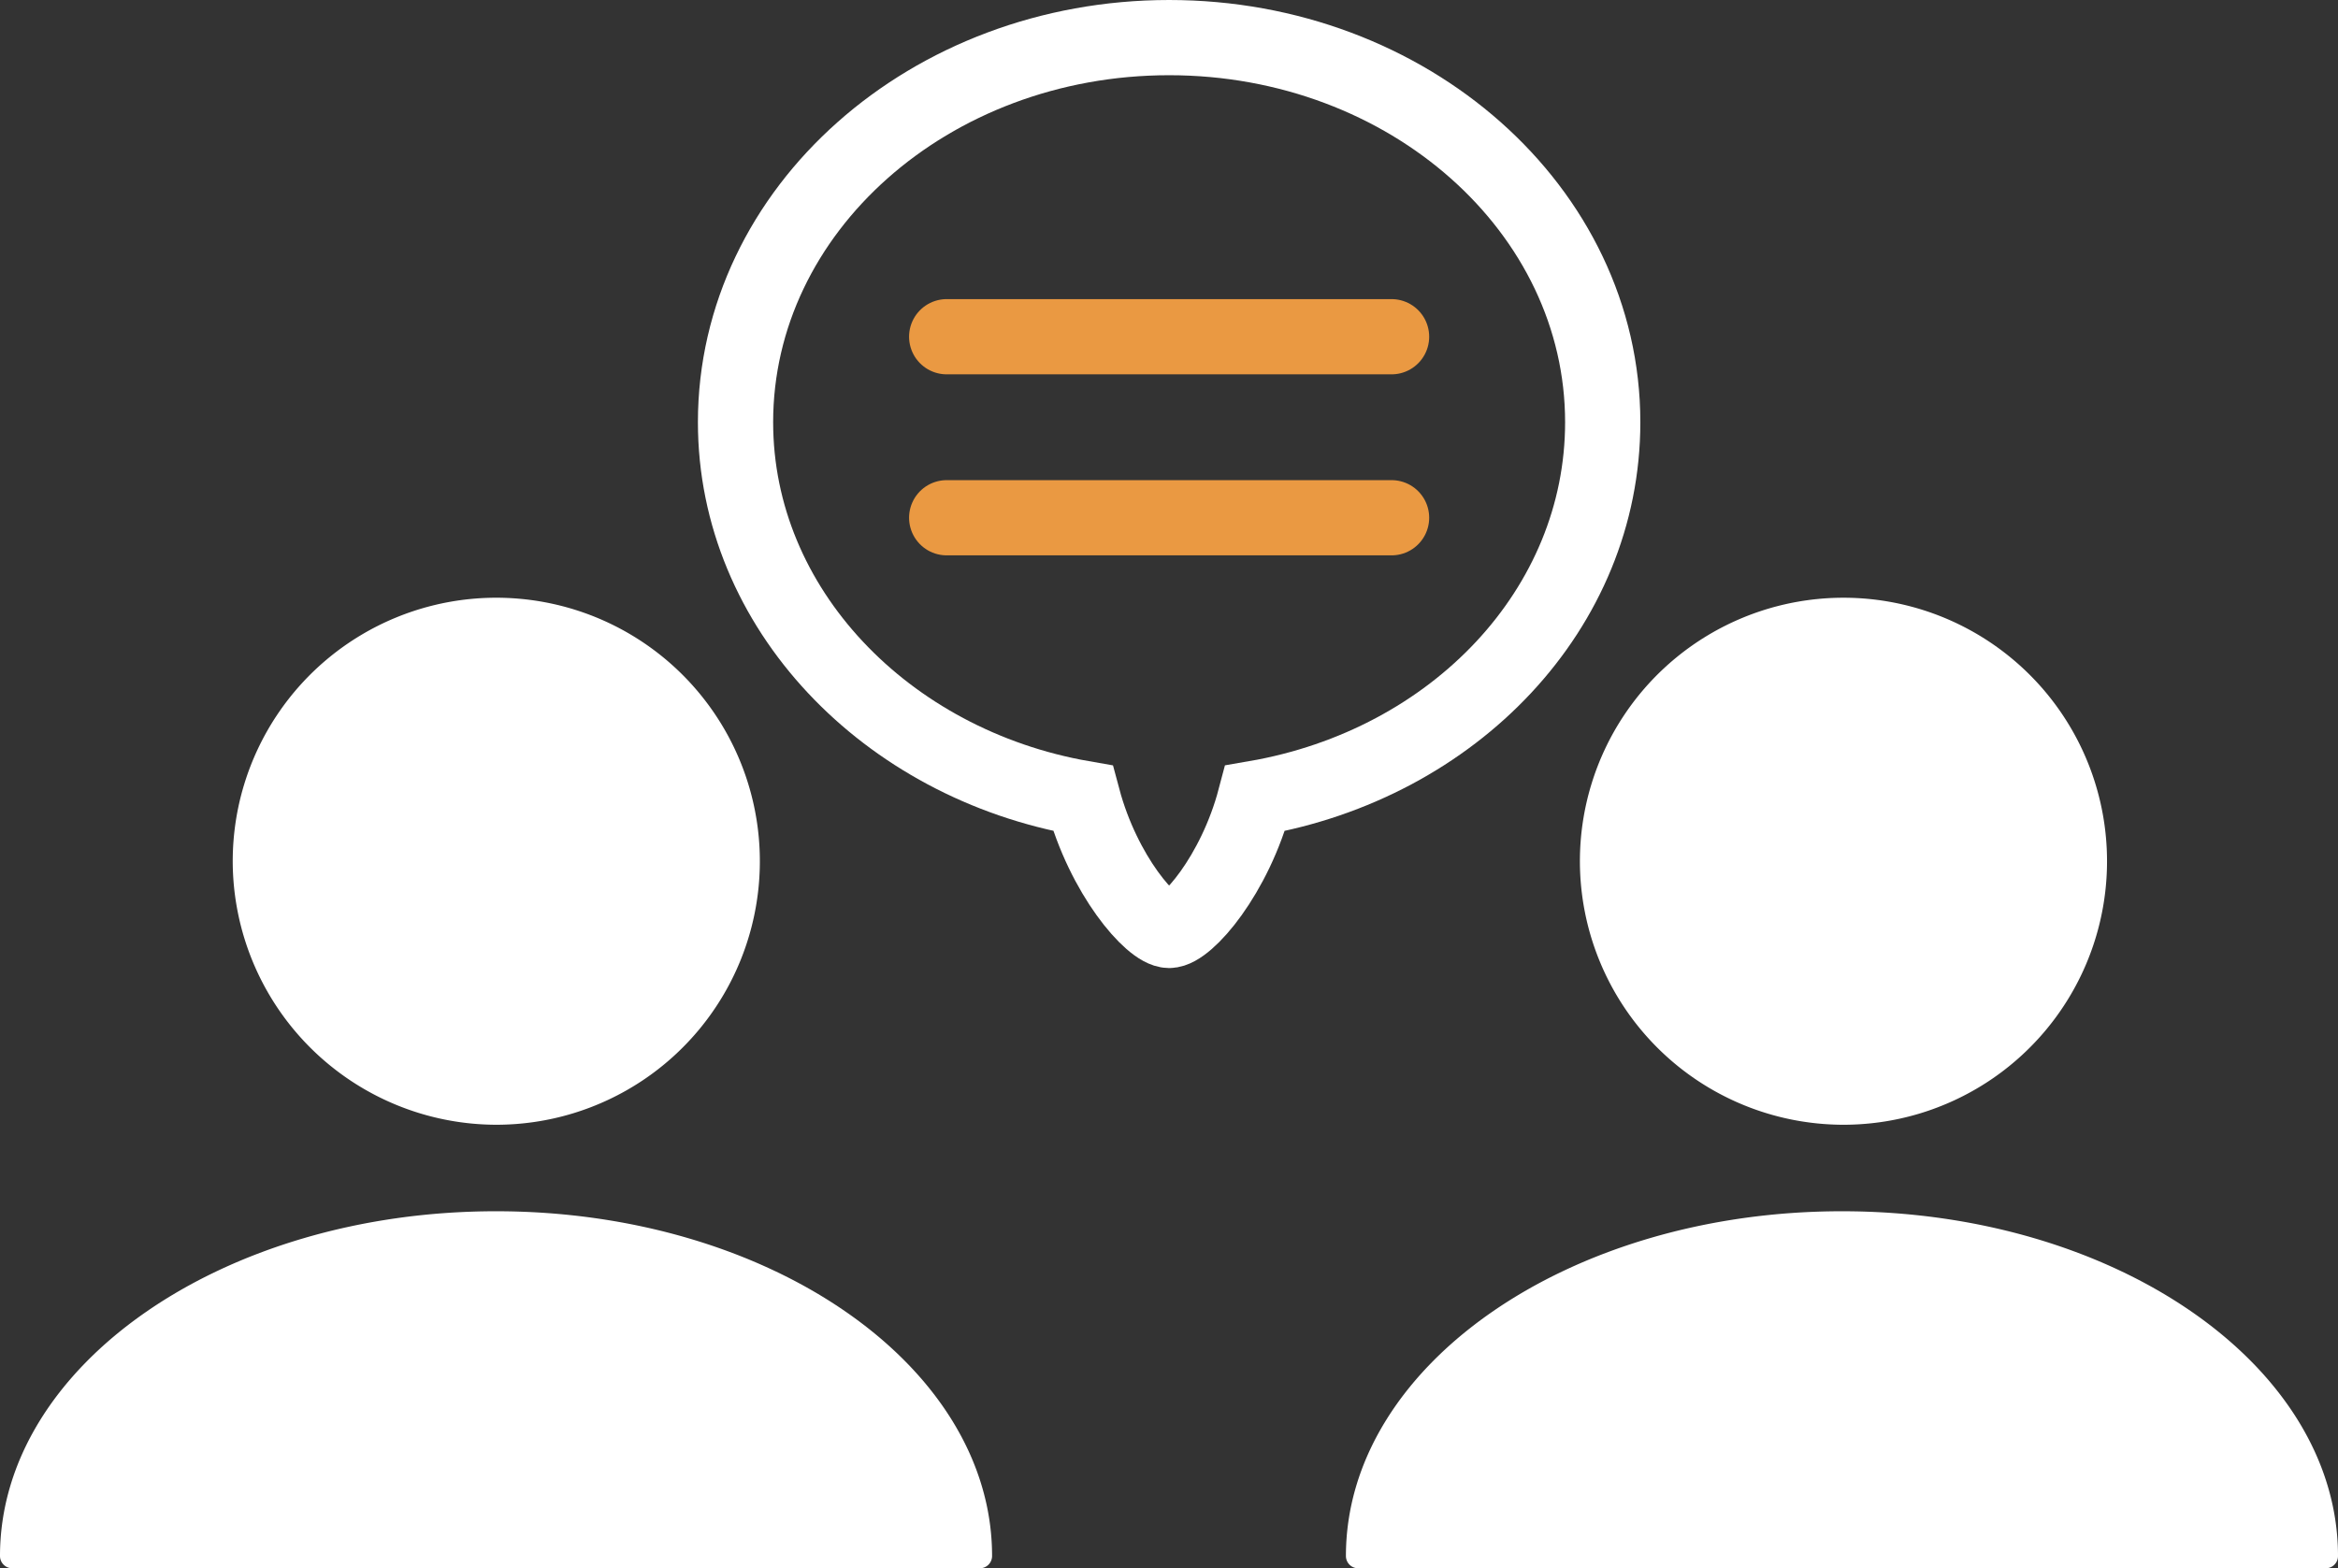<svg xmlns="http://www.w3.org/2000/svg" viewBox="0 0 93.23 62.55"><rect x="0" y="0" width="93.23" height="62.55" fill="#333333" stroke="none"/><defs><style>.cls-1{fill:#fff;}.cls-2,.cls-3{fill:none;stroke-miterlimit:10;stroke-width:3px;}.cls-2{stroke:#fff;}.cls-3{stroke:#ea9942;stroke-linecap:round;}</style></defs><title>Asset 5</title><g id="Layer_2" data-name="Layer 2"><g id="Layer_1-2" data-name="Layer 1"><path class="cls-1" d="M19.78,44.86A10.51,10.51,0,1,0,9.28,34.35,10.53,10.53,0,0,0,19.78,44.86Z"/><path class="cls-1" d="M19.78,48.31C8.87,48.31,0,54.48,0,62.06a.49.49,0,0,0,.49.49H39.07a.49.49,0,0,0,.49-.49C39.56,54.48,30.69,48.31,19.78,48.31Z"/><path class="cls-1" d="M73.45,44.86A10.51,10.51,0,1,0,63,34.35,10.52,10.52,0,0,0,73.45,44.86Z"/><path class="cls-1" d="M73.45,48.31c-10.9,0-19.78,6.17-19.78,13.75a.49.49,0,0,0,.5.49H92.74a.49.49,0,0,0,.49-.49C93.23,54.48,84.36,48.31,73.45,48.31Z"/><path class="cls-2" d="M63.91,16.84c0-8.47-7.74-15.34-17.29-15.34S29.33,8.37,29.33,16.84c0,7.43,6,13.63,13.85,15,.82,3.07,2.74,5.27,3.44,5.27s2.62-2.2,3.43-5.27C58,30.47,63.91,24.27,63.91,16.84Z"/><line class="cls-3" x1="37.75" y1="13.43" x2="55.49" y2="13.43"/><line class="cls-3" x1="37.75" y1="20.65" x2="55.49" y2="20.65"/></g></g></svg>